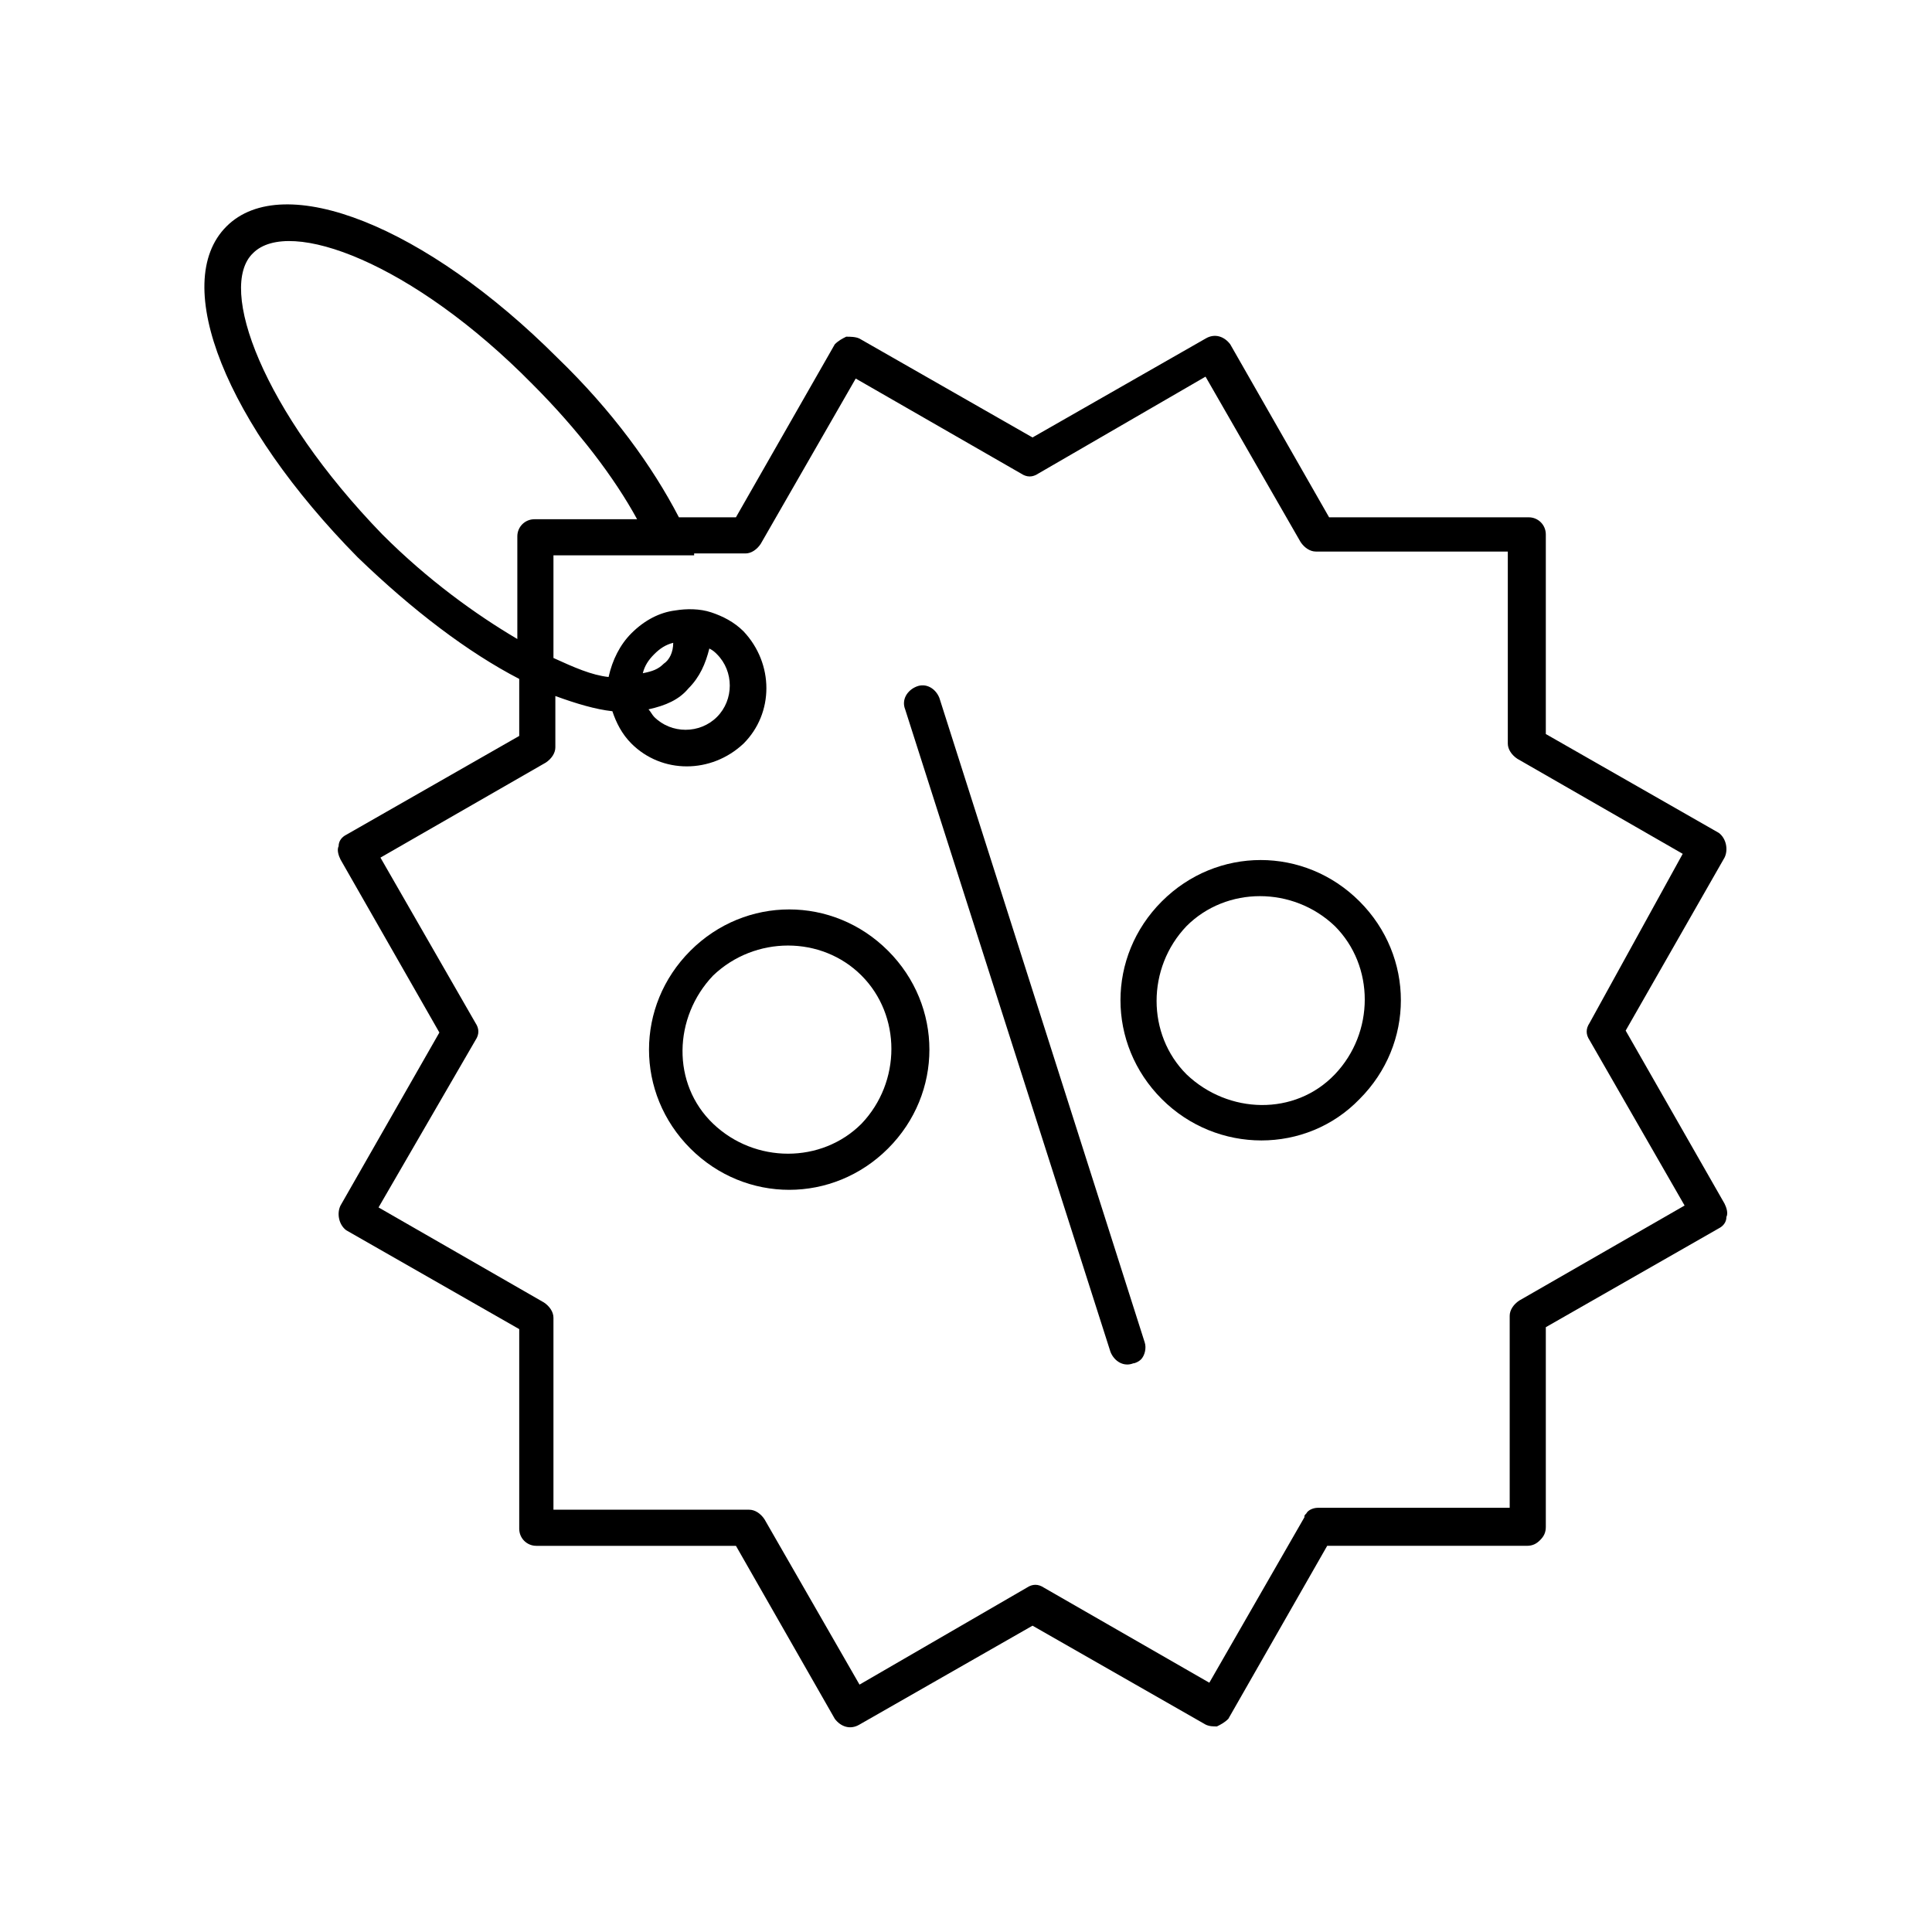 <?xml version="1.0" encoding="UTF-8"?>
<!-- Uploaded to: ICON Repo, www.svgrepo.com, Generator: ICON Repo Mixer Tools -->
<svg fill="#000000" width="800px" height="800px" version="1.1" viewBox="144 144 512 512" xmlns="http://www.w3.org/2000/svg">
 <g>
  <path d="m281.6 323.92v15.113l-45.848 26.199c-1.008 0.504-2.016 1.512-2.016 3.023-0.504 1.008 0 2.519 0.504 3.527l26.199 45.848-26.199 45.848c-1.008 2.016-0.504 5.039 1.512 6.551l45.848 26.199v52.898c0 2.519 2.016 4.535 4.535 4.535h52.898l26.199 45.848c1.512 2.016 4.031 3.023 6.551 1.512l45.848-26.199 45.848 26.199c1.004 0.5 2.012 0.5 3.019 0.5 1.008-0.504 2.016-1.008 3.023-2.016l26.199-45.848h52.898c1.512 0 2.519-0.504 3.527-1.512 1.008-1.008 1.512-2.016 1.512-3.527v-52.898l45.848-26.199c1.008-0.504 2.016-1.512 2.016-3.023 0.504-1.008 0-2.519-0.504-3.527l-26.199-45.848 26.199-45.848c1.008-2.016 0.504-5.039-1.512-6.551l-45.848-26.199v-52.898c0-2.519-2.016-4.535-4.535-4.535h-52.898l-26.199-45.848c-1.512-2.016-4.031-3.023-6.551-1.512l-45.848 26.199-45.848-26.199c-1.008-0.504-2.519-0.504-3.527-0.504-1.008 0.504-2.016 1.008-3.023 2.016l-26.199 45.848h-15.113c-7.055-13.602-17.633-28.215-32.242-42.32-34.762-34.762-72.547-49.879-87.664-34.762-15.113 15.113 0 52.395 34.762 87.664 14.617 14.109 29.227 25.195 42.828 32.246zm46.352-33.25h13.602c1.512 0 3.023-1.008 4.031-2.519l25.191-43.832 43.832 25.191c1.512 1.008 3.023 1.008 4.535 0l44.336-25.695 25.191 43.832c1.008 1.512 2.519 2.519 4.031 2.519h50.883v50.883c0 1.512 1.008 3.023 2.519 4.031l43.832 25.191-24.691 44.84c-1.008 1.512-1.008 3.023 0 4.535l25.191 43.832-43.832 25.191c-1.512 1.008-2.519 2.519-2.519 4.031v50.883h-50.883c-1.008 0-2.519 0.504-3.023 1.512-0.504 0.504-0.504 0.504-0.504 1.008l-25.191 43.832-43.832-25.191c-1.512-1.008-3.023-1.008-4.535 0l-44.336 25.695-25.191-43.832c-1.008-1.512-2.519-2.519-4.031-2.519h-51.887v-50.887c0-1.512-1.008-3.023-2.519-4.031l-43.832-25.191 25.695-44.336c1.008-1.512 1.008-3.023 0-4.535l-25.191-43.832 43.832-25.191c1.512-1.008 2.519-2.519 2.519-4.031v-13.602c5.543 2.016 10.578 3.527 15.113 4.031 1.008 3.023 2.519 6.047 5.039 8.566 8.062 8.062 21.16 8.062 29.727 0 8.062-8.062 8.062-21.16 0-29.727-2.519-2.519-5.543-4.031-8.566-5.039-3.023-1.008-6.551-1.008-9.574-0.504-4.031 0.504-8.062 2.519-11.586 6.047-3.023 3.023-5.039 7.055-6.047 11.586-4.535-0.504-9.07-2.519-14.609-5.039v-27.207h27.207l10.074 0.008zm-8.059 29.223c-1.512 1.512-3.023 2.016-5.543 2.519 0.504-2.016 1.512-3.527 3.023-5.039s3.023-2.519 5.039-3.023c-0.004 2.519-1.012 4.535-2.519 5.543zm6.547 6.547c3.023-3.023 4.535-6.551 5.543-10.578 1.008 0.504 1.512 1.008 2.016 1.512 4.535 4.535 4.535 12.09 0 16.625s-12.09 4.535-16.625 0c-0.504-0.504-1.008-1.512-1.512-2.016 4.535-1.008 8.059-2.519 10.578-5.543zm-115.37-115.37c9.574-9.574 42.32 2.519 74.059 34.762 12.09 12.09 21.664 24.688 27.711 35.77h-27.207c-2.519 0-4.535 2.016-4.535 4.535v27.207c-11.082-6.551-23.68-15.617-35.77-27.711-31.738-32.746-43.832-65.496-34.258-74.562z"/>
  <path d="m438.29 502.27c1.008 2.519 3.527 4.031 6.047 3.023 0.504 0 1.512-0.504 2.016-1.008 1.008-1.008 1.512-3.023 1.008-4.535l-54.414-170.79c-1.008-2.519-3.527-4.031-6.047-3.023-2.519 1.008-4.031 3.527-3.023 6.047z"/>
  <path d="m504.29 435.27c14.609-14.609 14.609-37.785 0-52.395s-37.785-14.609-52.395 0-14.609 37.785 0 52.395 38.289 14.609 52.395 0zm-45.844-45.848c10.578-10.578 28.215-10.578 39.297 0 10.578 10.578 10.578 28.215 0 39.297-10.578 11.082-28.215 10.578-39.297 0-10.582-10.578-10.582-28.211 0-39.297z"/>
  <path d="m326.95 448.36c14.609 14.609 37.785 14.609 52.395 0s14.609-37.785 0-52.395-37.785-14.609-52.395 0c-14.609 14.609-14.609 37.785 0 52.395zm45.344-45.848c10.578 10.578 10.578 28.215 0 39.297-10.578 10.578-28.215 10.578-39.297 0-11.082-10.578-10.578-28.215 0-39.297 11.082-10.578 28.719-10.578 39.297 0z"/>
 </g>
</svg>
